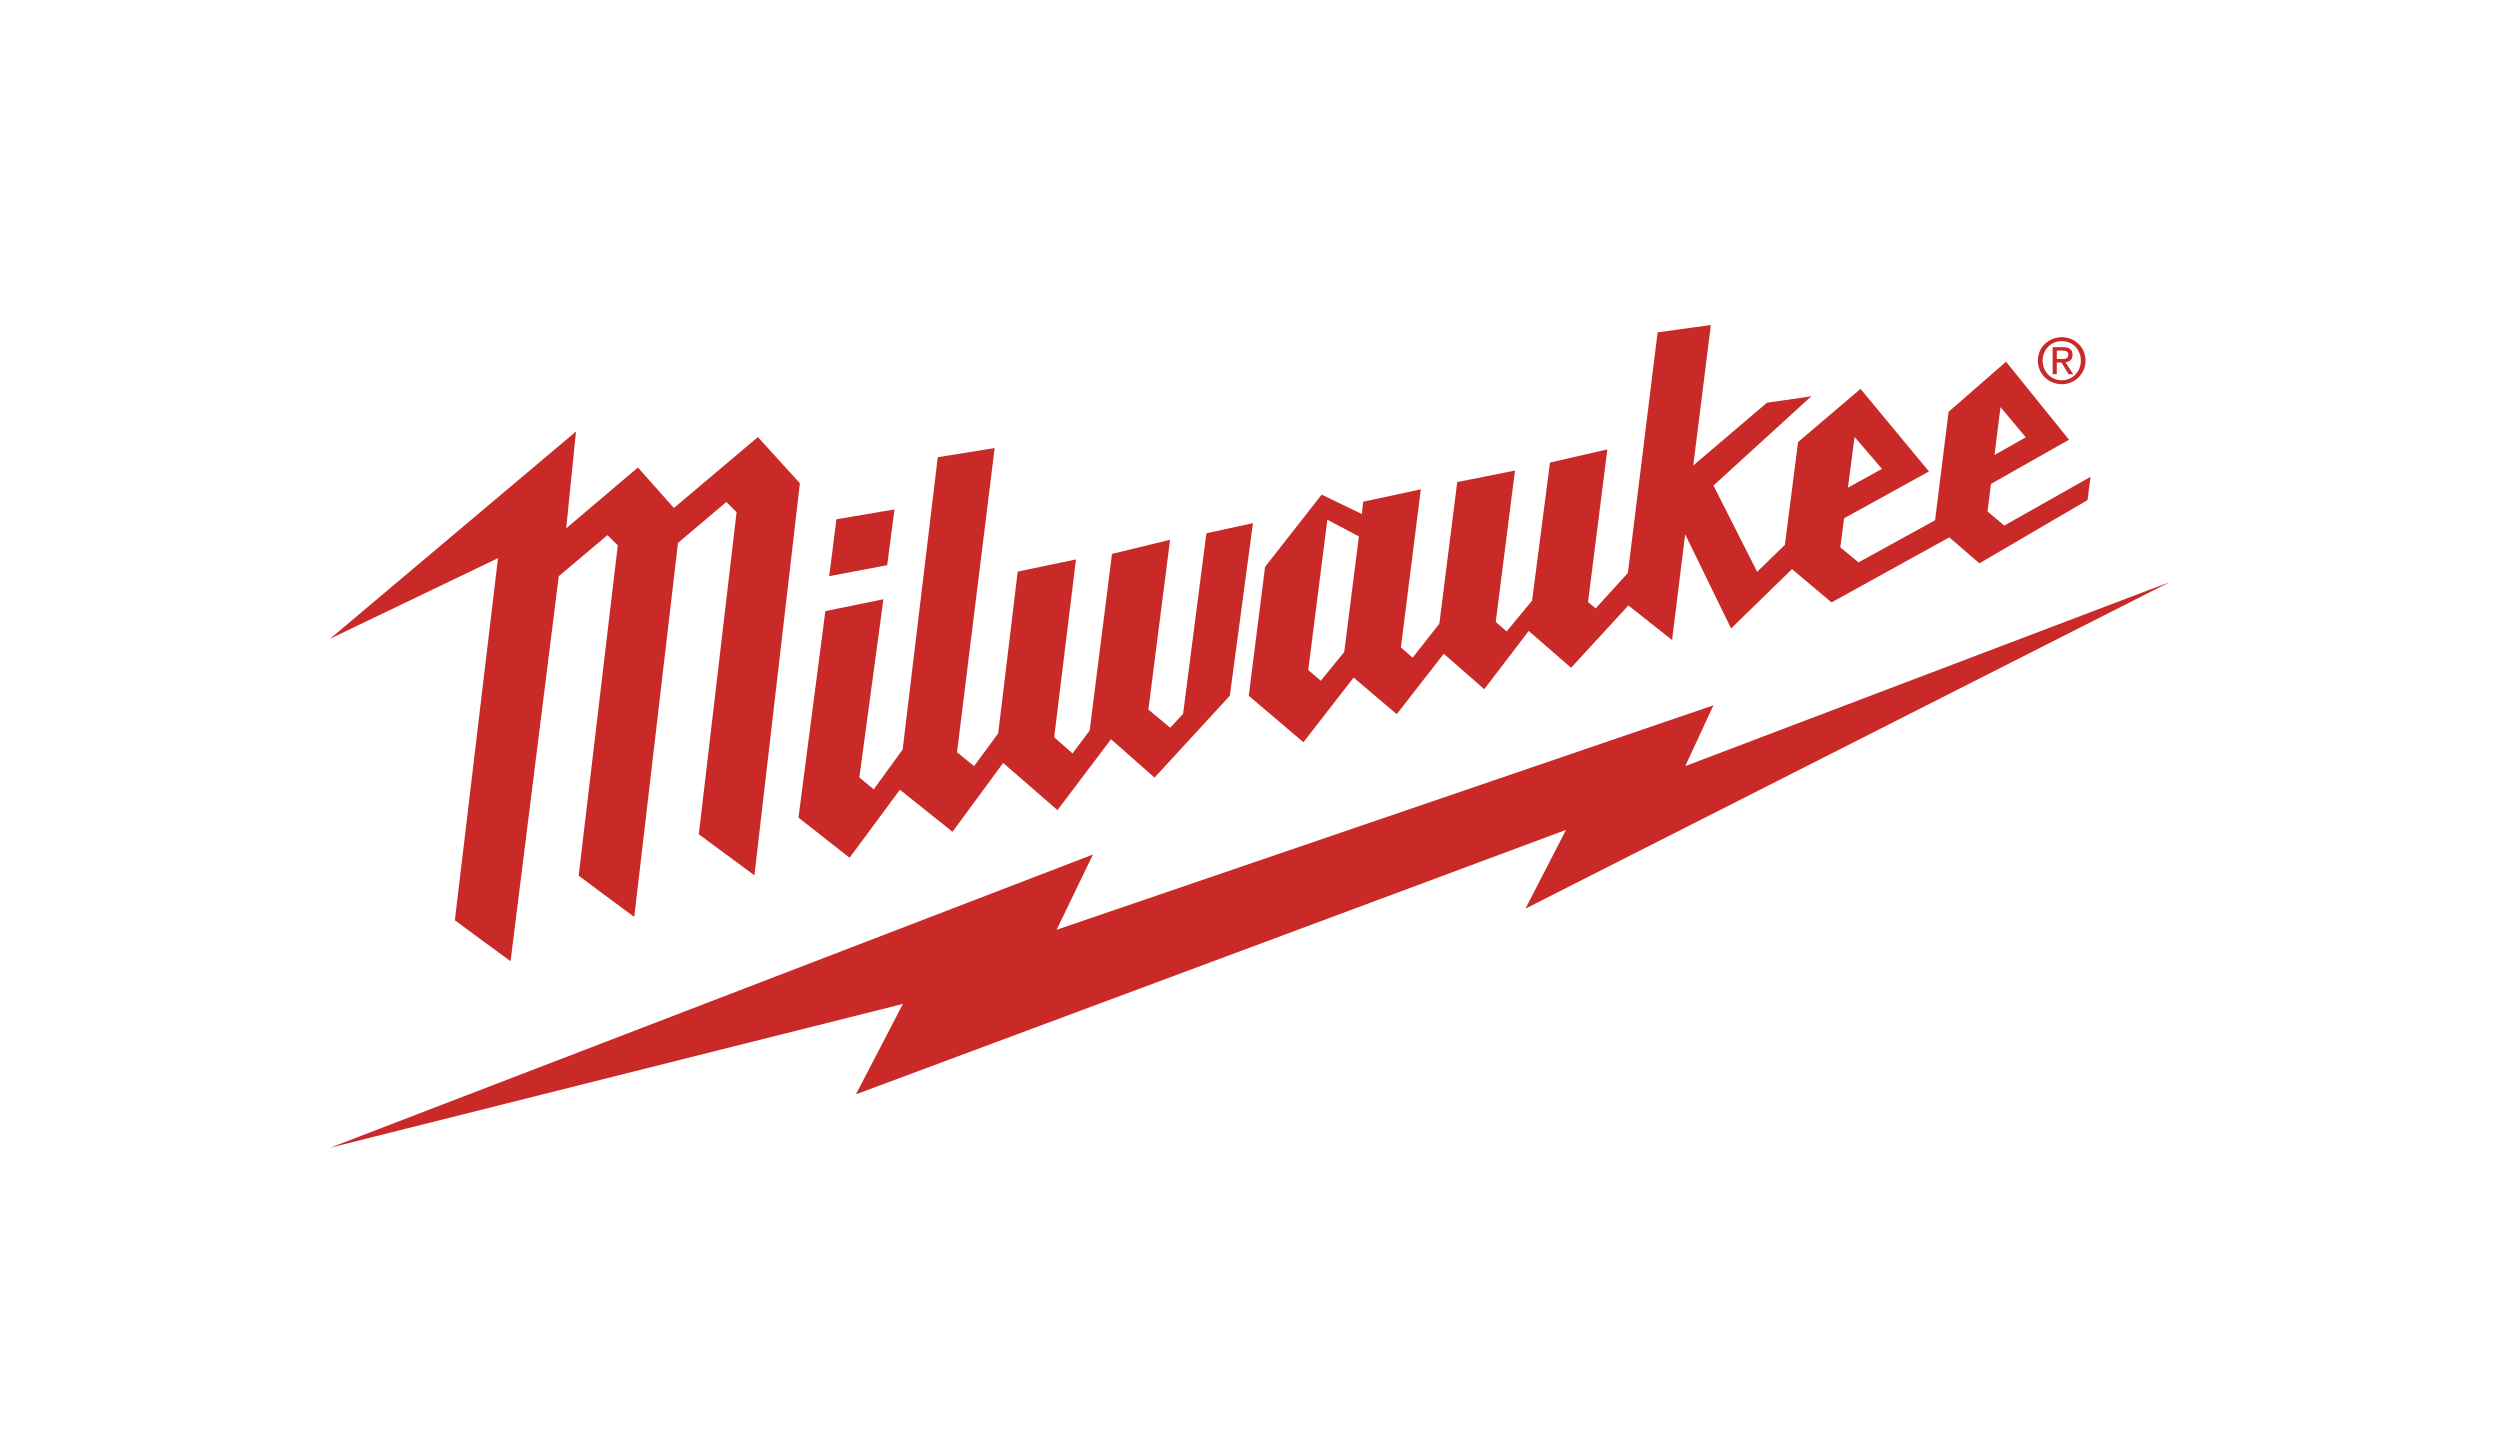 <?xml version="1.0" encoding="UTF-8"?> <svg xmlns="http://www.w3.org/2000/svg" id="Logo" version="1.1" viewBox="0 0 1000 575.47"><g id="layer1"><g id="g5330"><path id="path4685" d="M868,232.79l-193.89,73.64,11.27-24.31-262.75,89.79,14.55-30.1-305.12,117.27,229.1-57.51-18.77,36.14,284.03-105.77-16.23,31.5,257.81-130.66Z" fill="#c92a28"></path><path id="path4689" d="M824.67,143.61c1.37,0,2.67-.11,2.67-1.78,0-1.35-1.25-1.58-2.39-1.58h-2.22v3.36h1.94ZM822.72,149.69h-1.67v-10.83h4.15c2.54,0,3.8.94,3.8,3.07,0,1.94-1.19,2.8-2.8,2.98l3.07,4.78h-1.82l-2.87-4.69h-1.86v4.69ZM824.71,152.1c4.25,0,7.62-3.33,7.62-7.86s-3.37-7.8-7.62-7.8-7.66,3.36-7.66,7.8,3.36,7.86,7.66,7.86M815.14,144.25c0-5.39,4.37-9.37,9.57-9.37s9.5,3.99,9.5,9.37-4.37,9.44-9.5,9.44-9.57-4-9.57-9.44" fill="#c92a28"></path><path id="path4693" d="M303.17,174.81l-33.61,28.38s-13.37-15.02-14.41-16.19c-1.17,1-28.67,24.33-28.67,24.33l3.92-38.73-98.39,82.91,67.19-32.25-17.26,144.85s20.58,15.22,22.28,16.37c1.74-13.82,18.34-146.5,19.24-153.72l.06-.29,19.45-16.41,4.14,4.08-15.65,132.13s20.91,15.61,22.24,16.51c.15-1.31,14.16-121.05,17.49-149.61l19.33-16.36,4.11,4.07-15.11,128.84,22.24,16.4,18.19-156.8-16.79-18.49Z" fill="#c92a28"></path><path id="path4697" d="M357.78,203.78l-23.22,3.94-2.87,22.74,23.19-4.39,2.9-22.3ZM482.56,213.32l-9.33,72.23-5.15,5.53-8.73-7.25,8.68-67.92-23.23,5.65-8.94,70.67-6.86,9.14-7.33-6.48,8.72-71.12-23.31,4.87-7.79,64.67-9.66,13.13-6.82-5.53,15.05-121.7-22.76,3.68-14.04,116.92-11.58,15.94-5.75-4.78,9.64-71.27-23.23,4.75-10.76,82.6,20.45,16.04,20.13-27.2,21.04,16.83,20.26-27.55,21.72,18.88,21.42-28.35,17.41,15.33,30.12-32.73,9.25-69.05-18.61,4.05ZM537.68,260.81l-9.37,11.5-5.01-4.32,7.64-60.11,12.62,6.69-5.87,46.23ZM741.82,174.78l10.98,12.77-13.63,7.51,2.65-20.29ZM800.2,162.84l10.11,12.07-12.51,7.08,2.4-19.15ZM801.69,210.21l-6.69-5.62,1.37-11.02,31.24-17.68-25.2-31.21-22.98,20.06-5.4,43.36-30.62,16.85-7.29-5.98,1.5-11.66,33.96-18.73-27.37-33.03-24.98,21.26-5.28,41.15-11.09,10.75-17.47-34.49,39.13-35.7-17.76,2.58-29.46,25.09,7.04-56.19-21.3,2.94-11.89,96.25-12.9,14.18-3.04-2.55,7.73-61.06-22.94,5.26-7.16,55.22-10.19,12.33-4.35-3.78,7.69-60.56-23.1,4.6-7.15,56.64-10.69,13.61-4.69-4.11,7.97-63.24-23.05,4.96-.53,4.92-16.09-7.76-22.62,28.88-6.54,51.58,21.87,18.59,20.08-25.88,17.24,14.65,18.83-24.17,16.19,14.18,17.77-23.3,16.94,14.72,22.94-24.92,17.47,13.84,5.23-42.31,18.37,37.68,24.37-23.74,15.81,13.31,47.11-26.02,12.04,10.39,43.26-25.3,1.18-9.29-34.53,19.51Z" fill="#c92a28"></path></g></g></svg> 